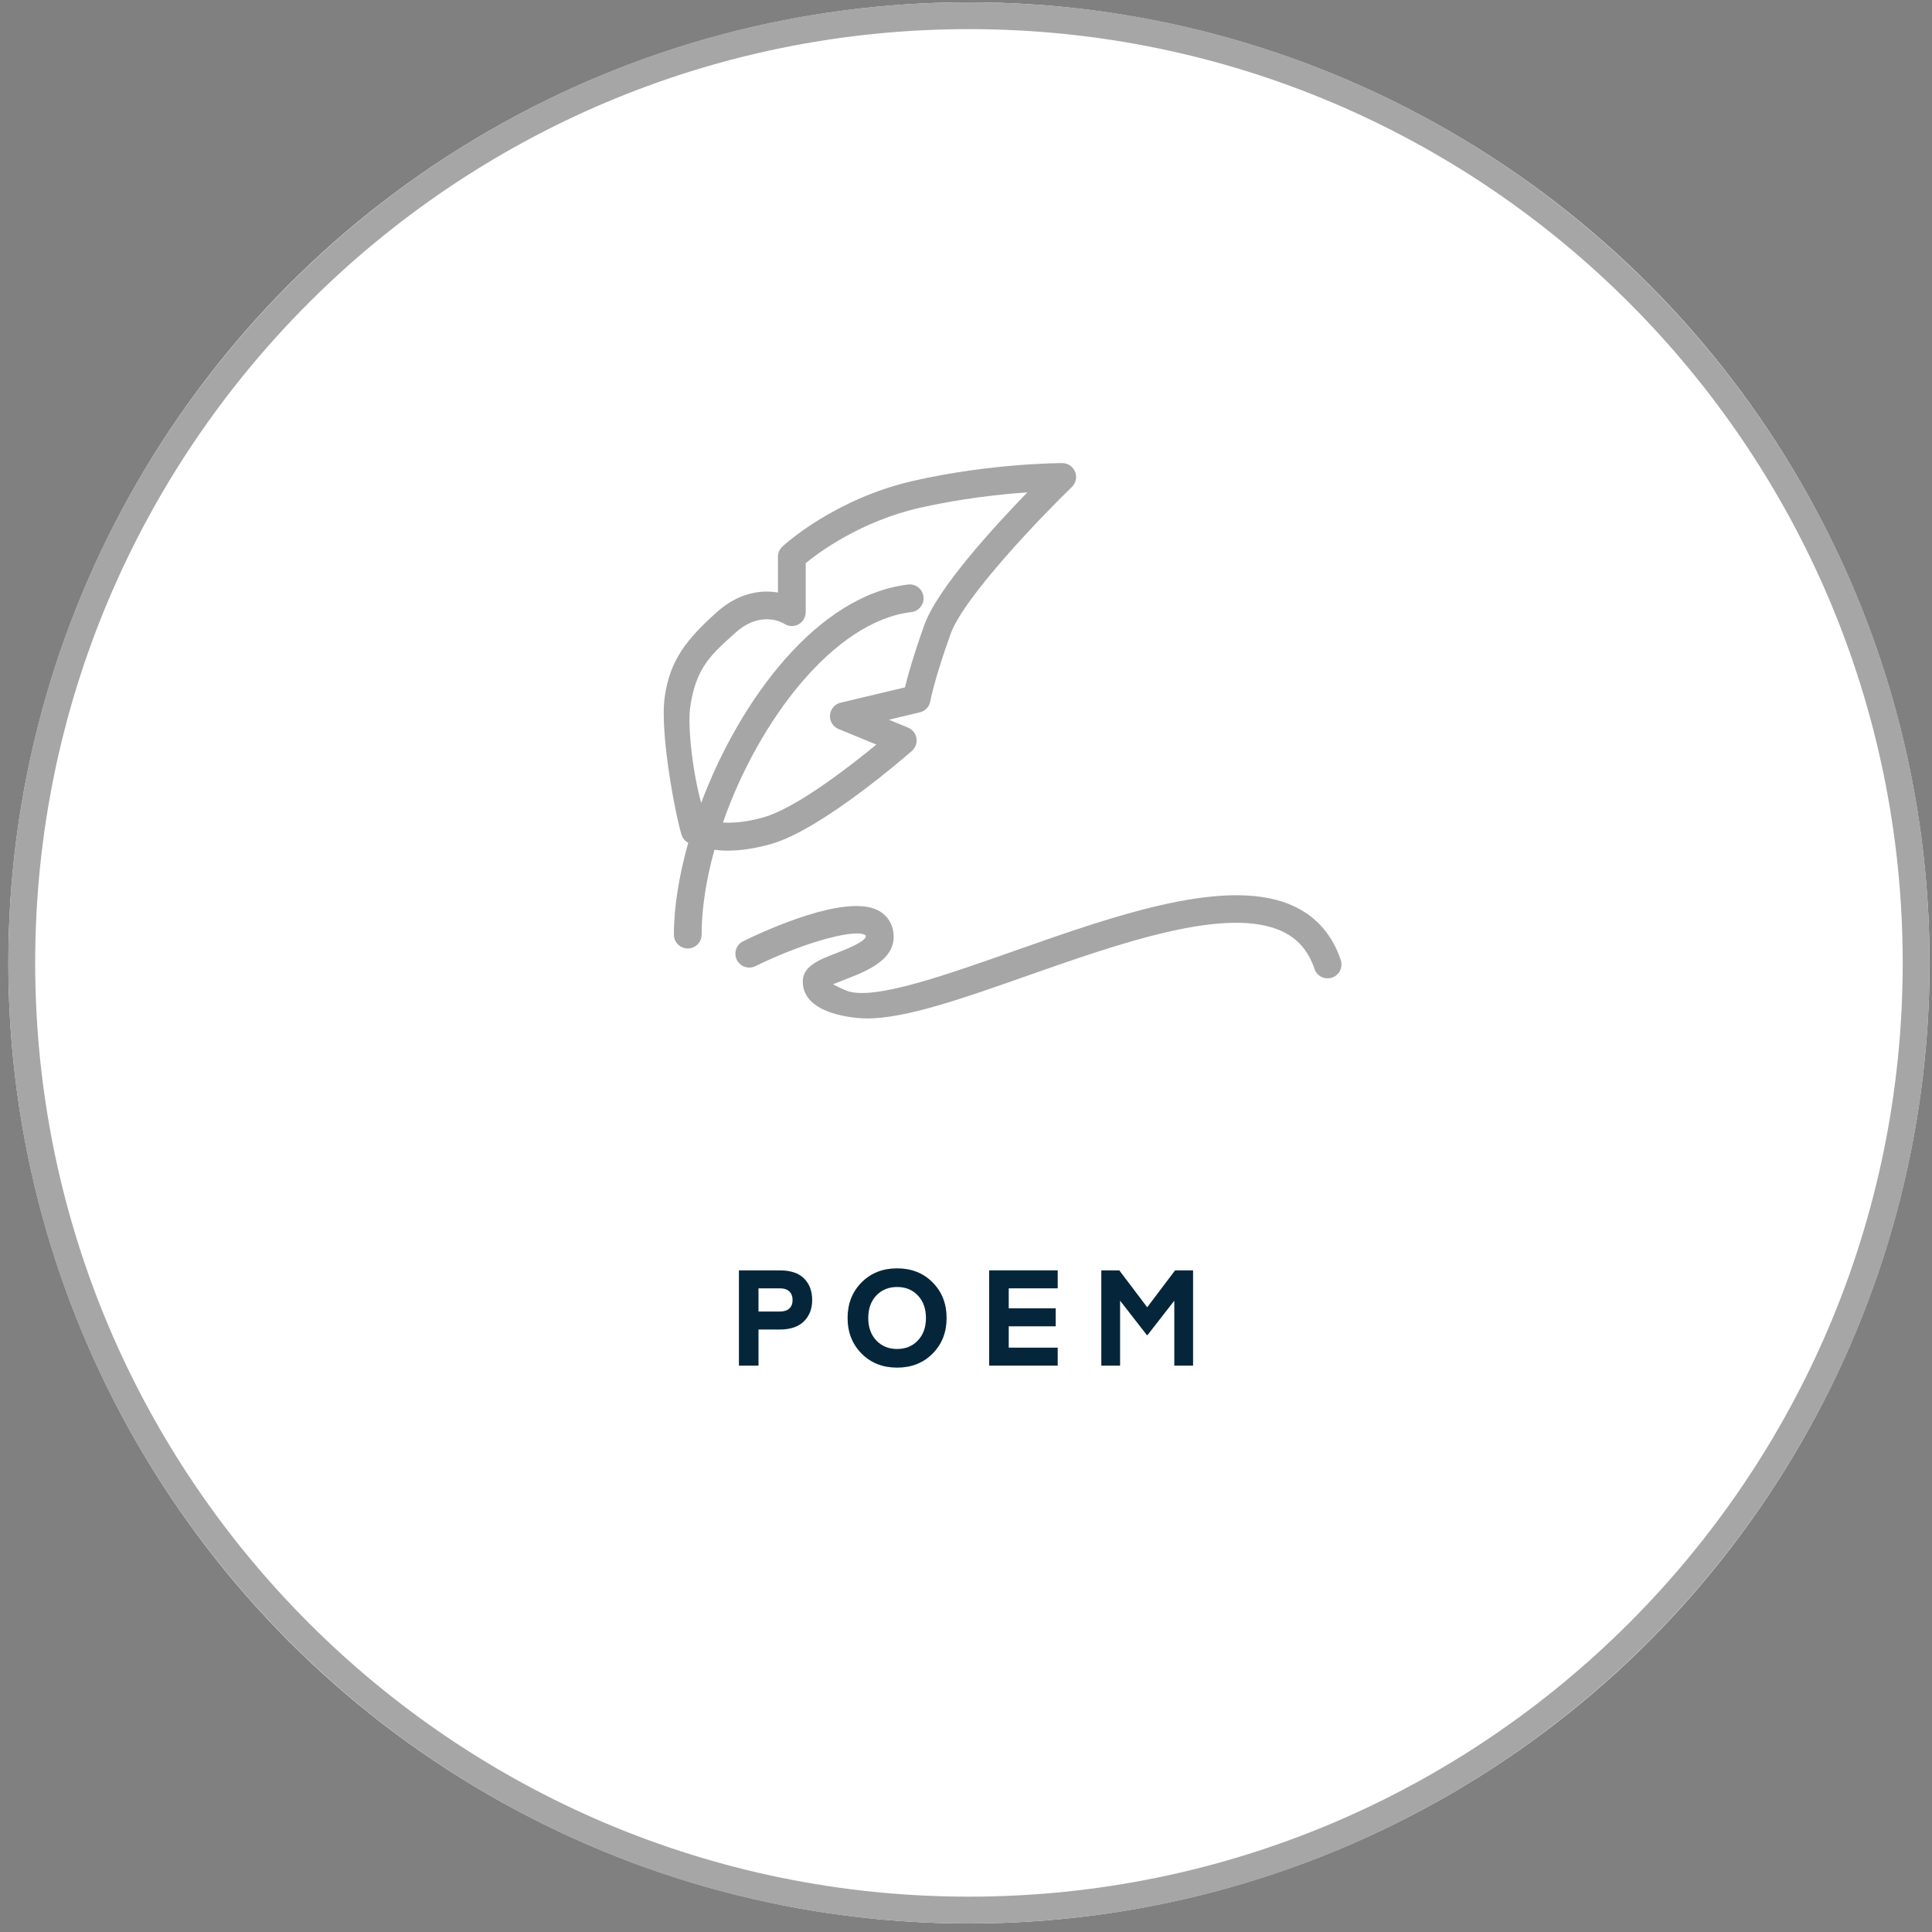 <?xml version="1.0" encoding="UTF-8" standalone="no"?> <svg xmlns="http://www.w3.org/2000/svg" xmlns:xlink="http://www.w3.org/1999/xlink" xmlns:serif="http://www.serif.com/" width="100%" height="100%" viewBox="0 0 216 216" version="1.1" xml:space="preserve" style="fill-rule:evenodd;clip-rule:evenodd;stroke-linejoin:round;stroke-miterlimit:2;"><rect x="0" y="0" width="216" height="216" fill="#808080" stroke="none"/><g><circle cx="108.33" cy="107.653" r="107.396" style="fill:#fff;"></circle><path d="M108.33,0.256c59.273,0 107.396,48.123 107.396,107.397c0,59.274 -48.123,107.396 -107.396,107.396c-59.274,0 -107.397,-48.122 -107.397,-107.396c0,-59.274 48.123,-107.397 107.397,-107.397Zm0,3c57.618,-0 104.396,46.779 104.396,104.397c0,57.618 -46.778,104.396 -104.396,104.396c-57.618,0 -104.397,-46.778 -104.397,-104.396c0,-57.618 46.779,-104.397 104.397,-104.397Z" style="fill:#a6a6a6;"></path><g><path d="M80.826,91.962c3.987,-11.44 12.444,-22.517 21.062,-23.531c0.849,-0.1 1.458,-0.871 1.358,-1.721c-0.1,-0.851 -0.873,-1.464 -1.721,-1.359c-10.03,1.18 -18.738,12.713 -23.136,24.42c-1.091,-4.072 -1.48,-8.83 -1.234,-10.622c0.614,-4.479 2.323,-5.941 5.046,-8.392c2.945,-2.649 5.44,-1.04 5.468,-1.026c0.473,0.318 1.09,0.349 1.591,0.078c0.504,-0.27 0.819,-0.795 0.819,-1.367l-0,-5.487c1.481,-1.208 6.171,-4.686 12.746,-6.179c4.618,-1.051 9.03,-1.52 12.035,-1.73c-3.758,3.874 -10.074,10.782 -11.513,14.813c-1.262,3.533 -1.884,5.799 -2.172,6.99l-7.192,1.712c-0.654,0.156 -1.134,0.717 -1.187,1.387c-0.053,0.671 0.334,1.299 0.956,1.555l4.228,1.741c-3.035,2.494 -8.955,7.086 -12.59,8.125c-1.942,0.554 -3.432,0.649 -4.564,0.593Zm21.129,-8.015c0.402,-0.355 0.593,-0.892 0.506,-1.42c-0.088,-0.529 -0.444,-0.974 -0.939,-1.178l-2.147,-0.884l3.466,-0.826c0.603,-0.143 1.064,-0.637 1.17,-1.249c0.003,-0.022 0.408,-2.314 2.255,-7.49c1.49,-4.167 10.302,-13.296 13.572,-16.46c0.454,-0.439 0.597,-1.11 0.359,-1.696c-0.236,-0.586 -0.806,-0.969 -1.437,-0.969c-0.324,-0 -8.024,0.023 -16.622,1.976c-8.832,2.008 -14.43,7.136 -14.665,7.354c-0.315,0.292 -0.495,0.704 -0.495,1.135l0,4.005c-1.885,-0.324 -4.401,0.001 -6.851,2.208c-3.278,2.95 -5.216,5.266 -5.806,9.436c-0.588,4.155 1.266,13.539 1.879,15.445c0.118,0.369 0.371,0.679 0.707,0.871l0.037,0.019c-1.018,3.634 -1.603,7.164 -1.603,10.263c0,0.857 0.693,1.551 1.55,1.551c0.857,-0 1.551,-0.694 1.551,-1.551c0,-2.966 0.527,-6.204 1.432,-9.48c0.434,0.049 0.878,0.096 1.408,0.096c1.345,-0 2.998,-0.192 4.959,-0.752c5.697,-1.628 15.308,-10.047 15.714,-10.404Z" style="fill:#a6a6a6;fill-rule:nonzero;"></path><path d="M149.899,107.332c-0.927,-2.751 -2.636,-4.749 -5.08,-5.939c-7.296,-3.564 -19.957,0.891 -31.131,4.82c-7.663,2.694 -16.085,5.735 -19.072,4.539c-0.649,-0.261 -1.129,-0.532 -1.48,-0.711c0.325,-0.136 1.18,-0.471 1.468,-0.581c2.345,-0.909 5.889,-2.28 5.231,-5.483c-0.204,-0.988 -0.821,-1.781 -1.738,-2.232c-3.643,-1.783 -12.409,2.214 -15.009,3.486c-0.769,0.375 -1.088,1.302 -0.713,2.073c0.376,0.769 1.302,1.093 2.073,0.713c5.974,-2.91 11.541,-4.243 12.349,-3.414c0.131,0.631 -2.283,1.565 -3.312,1.965c-1.915,0.74 -3.728,1.439 -3.733,3.167c-0.011,3.768 6.051,4.13 7.183,4.13c4.344,-0.001 10.679,-2.228 17.783,-4.727c10.598,-3.725 22.607,-7.945 28.743,-4.96c1.693,0.827 2.838,2.183 3.501,4.145c0.272,0.813 1.15,1.251 1.963,0.973c0.812,-0.272 1.248,-1.152 0.974,-1.964Z" style="fill:#a6a6a6;fill-rule:nonzero;"></path></g><path d="M84.802,146.633l0,-2.595l2.37,-0c0.48,-0 0.84,0.117 1.08,0.352c0.24,0.235 0.36,0.553 0.36,0.953c0,0.4 -0.12,0.715 -0.36,0.945c-0.24,0.23 -0.6,0.345 -1.08,0.345l-2.37,-0Zm0,2.01l2.37,-0c1.19,-0 2.093,-0.305 2.708,-0.915c0.615,-0.61 0.922,-1.405 0.922,-2.385c0,-0.99 -0.3,-1.79 -0.9,-2.4c-0.6,-0.61 -1.51,-0.915 -2.73,-0.915l-4.56,-0l0,10.65l2.19,-0l0,-4.035Z" style="fill:#05263a;fill-rule:nonzero;"></path><path d="M105.832,147.353c0,-1.6 -0.52,-2.925 -1.56,-3.975c-1.039,-1.05 -2.365,-1.575 -3.975,-1.575c-1.609,-0 -2.935,0.525 -3.975,1.575c-1.039,1.05 -1.56,2.375 -1.56,3.975c0,1.6 0.521,2.925 1.56,3.975c1.04,1.05 2.366,1.575 3.975,1.575c1.61,-0 2.936,-0.525 3.975,-1.575c1.04,-1.05 1.56,-2.375 1.56,-3.975Zm-2.31,-0c0,1.04 -0.3,1.877 -0.9,2.512c-0.6,0.635 -1.375,0.953 -2.325,0.953c-0.949,-0 -1.725,-0.318 -2.325,-0.953c-0.6,-0.635 -0.9,-1.472 -0.9,-2.512c0,-1.04 0.3,-1.878 0.9,-2.513c0.6,-0.635 1.376,-0.952 2.325,-0.952c0.95,-0 1.725,0.317 2.325,0.952c0.6,0.635 0.9,1.473 0.9,2.513Z" style="fill:#05263a;fill-rule:nonzero;"></path><path d="M118.253,150.668l-5.475,-0l-0,-2.385l5.25,-0l-0,-2.01l-5.25,-0l-0,-2.235l5.475,-0l-0,-2.01l-7.665,-0l-0,10.65l7.665,-0l-0,-2.01Z" style="fill:#05263a;fill-rule:nonzero;"></path><path d="M125.138,142.028l-2.01,-0l-0,10.65l2.1,-0l-0,-7.26l3,3.855l0.06,-0l3,-3.855l-0,7.26l2.1,-0l-0,-10.65l-2.01,-0l-3.12,4.125l-3.12,-4.125Z" style="fill:#05263a;fill-rule:nonzero;"></path></g></svg> 